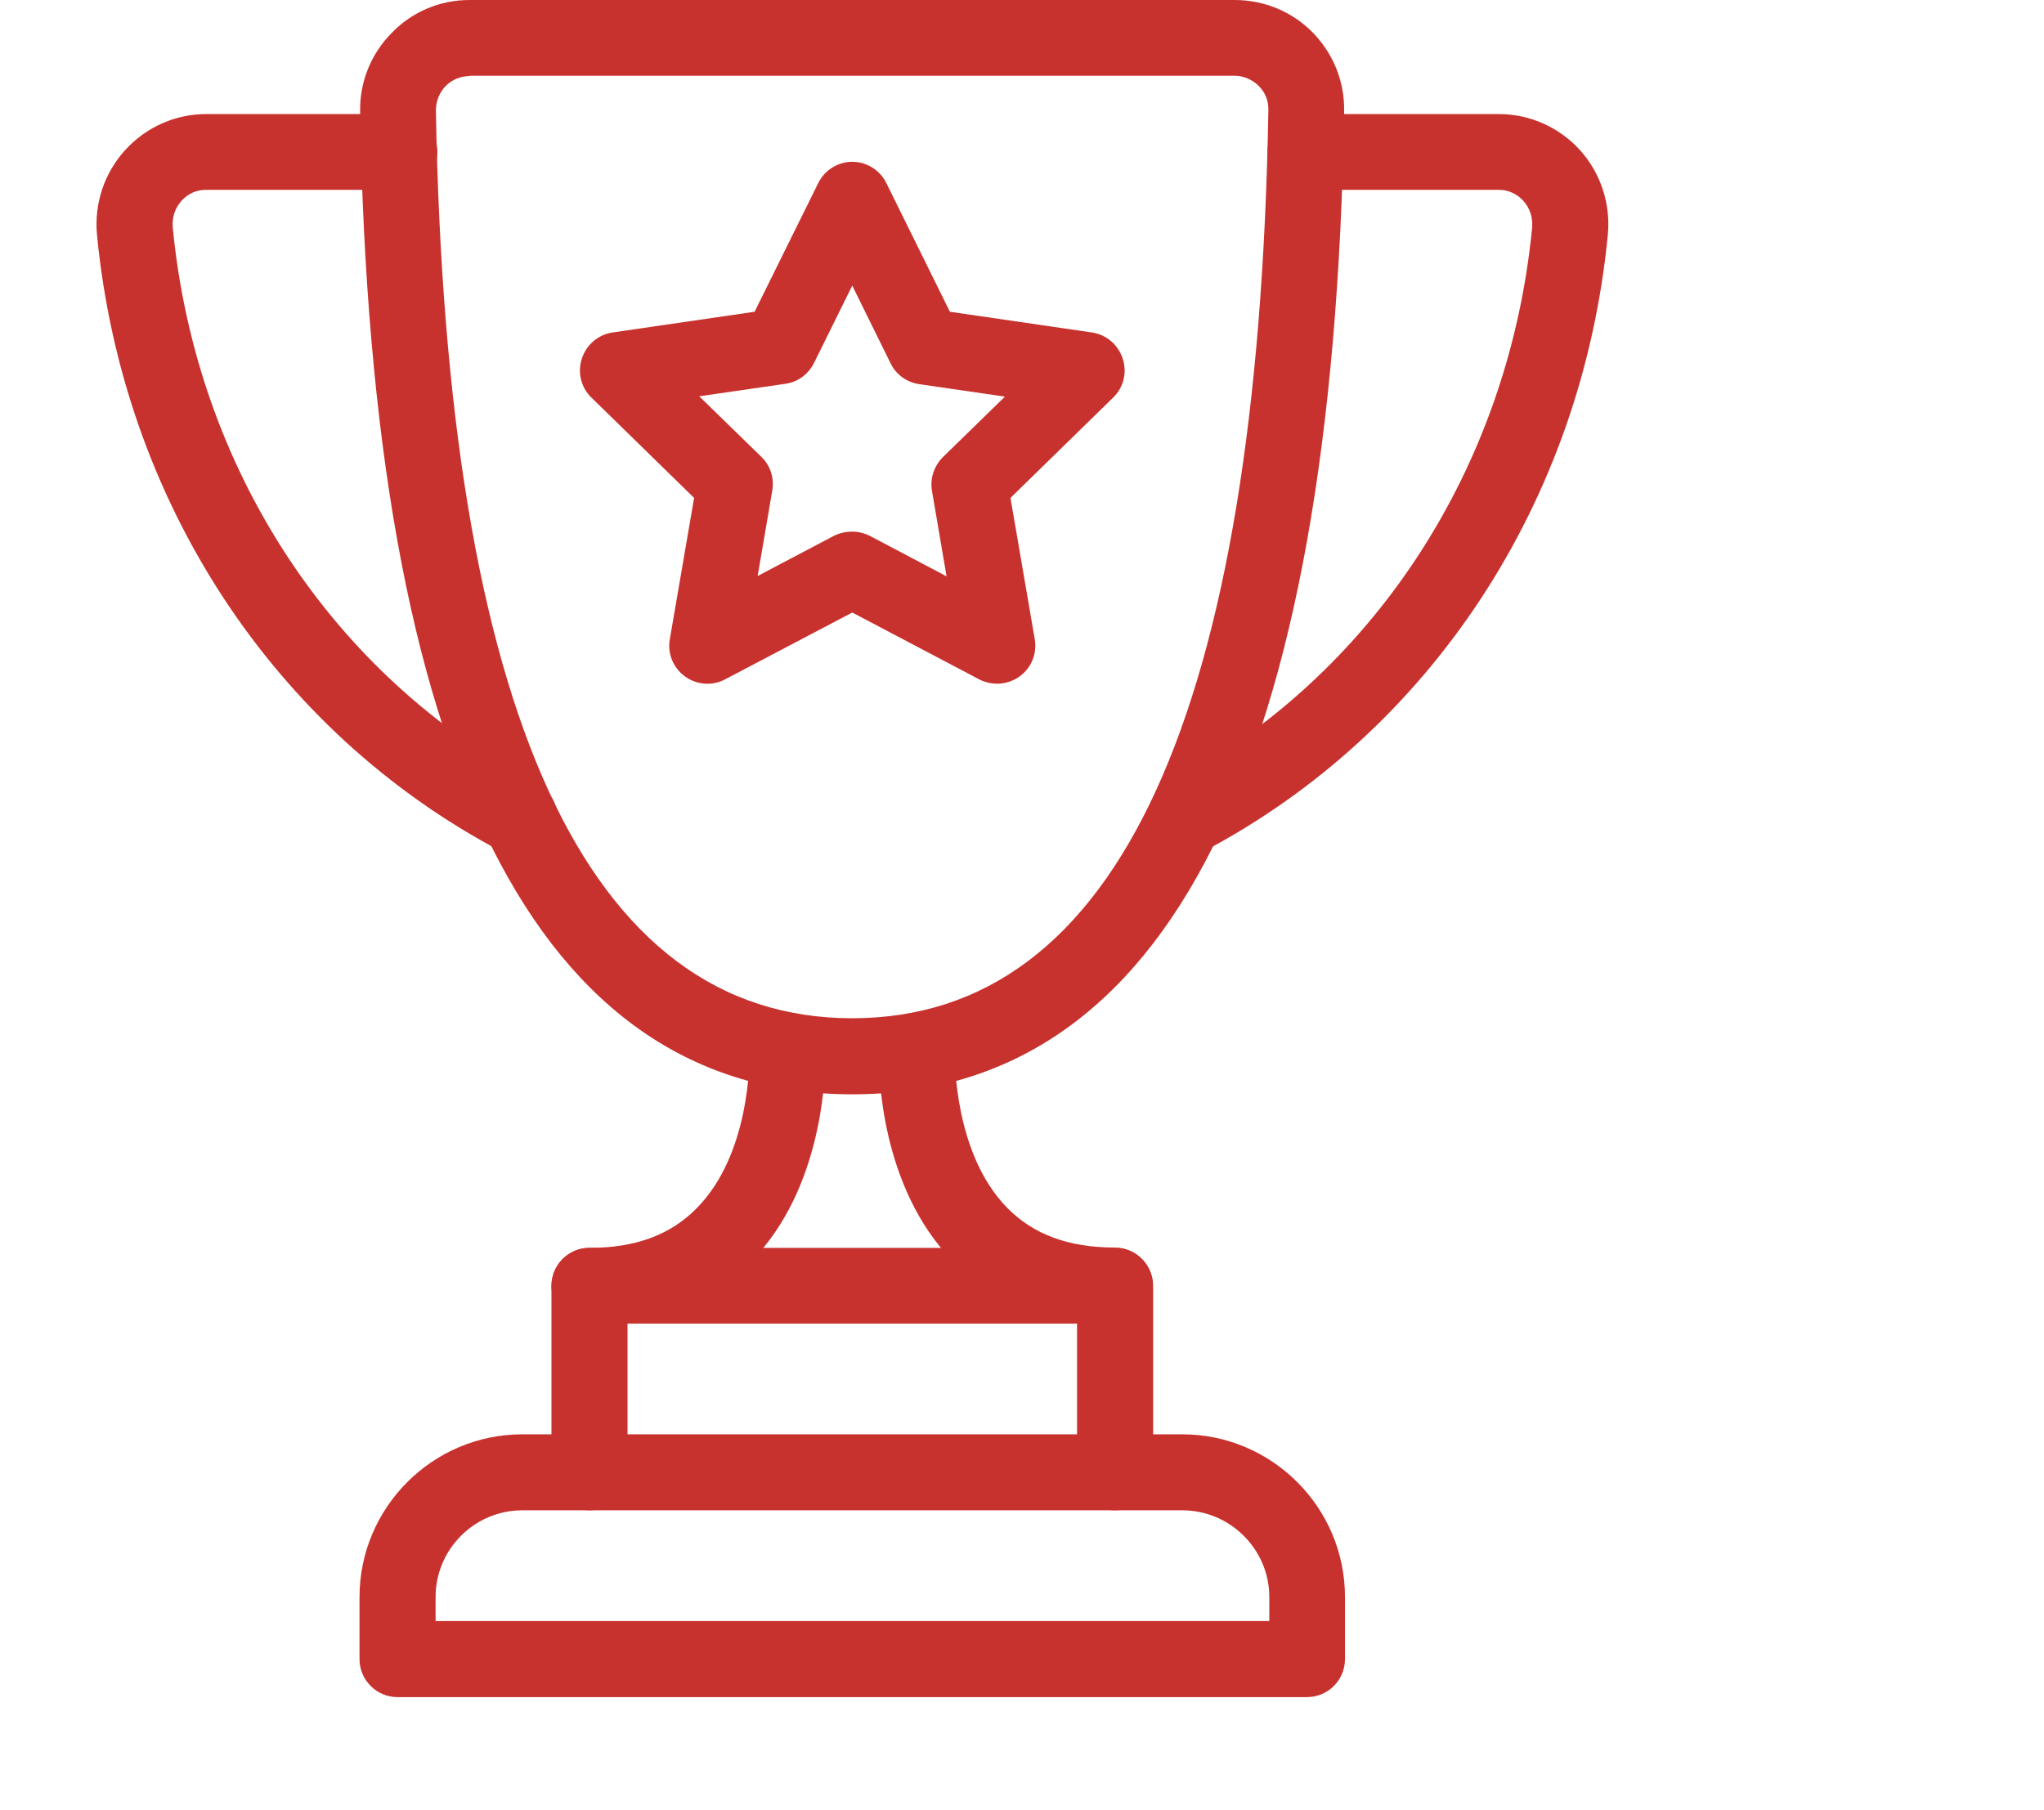 <svg xmlns="http://www.w3.org/2000/svg" xmlns:xlink="http://www.w3.org/1999/xlink" width="35" zoomAndPan="magnify" viewBox="0 0 26.25 23.25" height="31" preserveAspectRatio="xMidYMid meet"><defs><clipPath id="ac55d6bcdb"><path d="M 4 18 L 18 18 L 18 21.797 L 4 21.797 Z M 4 18 "></path></clipPath></defs><g id="e9dc588200"><path style=" stroke:none;fill-rule:nonzero;fill:#c8322e;fill-opacity:1;" d="M 14.32 17 C 13.465 17 12.766 16.734 12.242 16.203 C 11.305 15.25 11.281 13.777 11.285 13.488 C 11.289 13.223 11.508 13.008 11.773 13.008 L 11.781 13.008 C 12.047 13.012 12.262 13.23 12.262 13.5 C 12.258 13.633 12.262 14.828 12.934 15.512 C 13.27 15.855 13.723 16.023 14.316 16.023 C 14.586 16.023 14.805 16.242 14.805 16.512 C 14.809 16.785 14.59 17 14.32 17 Z M 14.32 17 "></path><path style=" stroke:none;fill-rule:nonzero;fill:#c8322e;fill-opacity:1;" d="M 7.57 17 C 7.301 17 7.082 16.785 7.082 16.516 C 7.082 16.246 7.301 16.027 7.57 16.027 C 8.164 16.027 8.613 15.859 8.949 15.516 C 9.629 14.828 9.629 13.633 9.625 13.5 C 9.621 13.23 9.836 13.012 10.105 13.004 C 10.375 13.004 10.594 13.215 10.602 13.484 C 10.605 13.77 10.582 15.25 9.645 16.203 C 9.125 16.734 8.426 17 7.57 17 Z M 7.57 17 "></path><path style=" stroke:none;fill-rule:nonzero;fill:#c8322e;fill-opacity:1;" d="M 14.32 19.398 C 14.051 19.398 13.832 19.18 13.832 18.914 L 13.832 17 L 8.059 17 L 8.059 18.914 C 8.059 19.18 7.84 19.398 7.57 19.398 C 7.301 19.398 7.082 19.18 7.082 18.914 L 7.082 16.516 C 7.082 16.246 7.301 16.027 7.57 16.027 L 14.32 16.027 C 14.59 16.027 14.809 16.246 14.809 16.516 L 14.809 18.914 C 14.809 19.18 14.59 19.398 14.32 19.398 Z M 14.32 19.398 "></path><g clip-rule="nonzero" clip-path="url(#ac55d6bcdb)"><path style=" stroke:none;fill-rule:nonzero;fill:#c8322e;fill-opacity:1;" d="M 16.785 21.797 L 5.105 21.797 C 4.836 21.797 4.617 21.578 4.617 21.309 L 4.617 20.512 C 4.617 19.363 5.555 18.422 6.707 18.422 L 15.184 18.422 C 16.332 18.422 17.273 19.359 17.273 20.512 L 17.273 21.309 C 17.273 21.578 17.055 21.797 16.785 21.797 Z M 5.594 20.82 L 16.301 20.82 L 16.301 20.512 C 16.301 19.898 15.797 19.398 15.184 19.398 L 6.707 19.398 C 6.094 19.398 5.594 19.898 5.594 20.512 Z M 5.594 20.82 "></path></g><path style=" stroke:none;fill-rule:nonzero;fill:#c8322e;fill-opacity:1;" d="M 15.223 10.996 C 15.051 10.996 14.879 10.902 14.789 10.738 C 14.664 10.5 14.758 10.203 14.996 10.078 C 17.629 8.688 19.375 6.016 19.676 2.926 C 19.688 2.797 19.648 2.672 19.562 2.578 C 19.48 2.488 19.367 2.438 19.25 2.438 L 16.766 2.438 C 16.496 2.438 16.277 2.219 16.277 1.953 C 16.277 1.684 16.496 1.465 16.766 1.465 L 19.25 1.465 C 19.645 1.465 20.023 1.633 20.289 1.926 C 20.555 2.219 20.688 2.617 20.648 3.02 C 20.316 6.438 18.375 9.398 15.453 10.938 C 15.375 10.977 15.297 10.996 15.223 10.996 Z M 15.223 10.996 "></path><path style=" stroke:none;fill-rule:nonzero;fill:#c8322e;fill-opacity:1;" d="M 6.668 10.992 C 6.59 10.992 6.516 10.977 6.441 10.938 C 3.52 9.398 1.578 6.438 1.246 3.02 C 1.207 2.617 1.34 2.219 1.609 1.926 C 1.875 1.633 2.254 1.465 2.645 1.465 L 5.129 1.465 C 5.398 1.465 5.617 1.684 5.617 1.953 C 5.617 2.219 5.398 2.438 5.129 2.438 L 2.645 2.438 C 2.523 2.438 2.414 2.488 2.332 2.578 C 2.246 2.672 2.207 2.797 2.219 2.926 C 2.52 6.016 4.266 8.684 6.898 10.07 C 7.137 10.195 7.23 10.492 7.105 10.73 C 7.016 10.898 6.844 10.992 6.668 10.992 Z M 6.668 10.992 "></path><path style=" stroke:none;fill-rule:nonzero;fill:#c8322e;fill-opacity:1;" d="M 10.945 14.055 C 6.895 14.055 4.766 9.809 4.625 1.438 C 4.617 1.055 4.762 0.695 5.031 0.422 C 5.297 0.148 5.652 0 6.031 0 L 15.855 0 C 16.234 0 16.594 0.148 16.859 0.418 C 17.125 0.691 17.27 1.051 17.262 1.434 C 17.125 9.809 14.996 14.055 10.945 14.055 Z M 6.031 0.977 C 5.914 0.977 5.805 1.023 5.723 1.105 C 5.641 1.191 5.598 1.301 5.598 1.422 C 5.734 9.156 7.531 13.078 10.945 13.078 C 14.359 13.078 16.156 9.156 16.289 1.418 C 16.293 1.297 16.25 1.188 16.164 1.102 C 16.082 1.023 15.973 0.973 15.855 0.973 L 6.031 0.973 Z M 6.031 0.977 "></path><path style=" stroke:none;fill-rule:nonzero;fill:#c8322e;fill-opacity:1;" d="M 12.805 8.781 C 12.727 8.781 12.648 8.762 12.578 8.727 L 10.945 7.867 L 9.309 8.727 C 9.148 8.812 8.945 8.797 8.797 8.688 C 8.645 8.578 8.57 8.395 8.602 8.211 L 8.914 6.395 L 7.594 5.105 C 7.461 4.977 7.414 4.781 7.473 4.605 C 7.531 4.426 7.684 4.297 7.867 4.27 L 9.691 4.004 L 10.508 2.352 C 10.59 2.184 10.762 2.078 10.945 2.078 C 11.129 2.078 11.301 2.184 11.383 2.352 L 12.199 4.004 L 14.023 4.27 C 14.207 4.297 14.359 4.426 14.418 4.605 C 14.477 4.781 14.43 4.977 14.297 5.105 L 12.977 6.395 L 13.289 8.211 C 13.32 8.395 13.246 8.578 13.094 8.688 C 13.008 8.75 12.906 8.781 12.805 8.781 Z M 10.945 6.828 C 11.023 6.828 11.102 6.848 11.172 6.883 L 12.156 7.402 L 11.969 6.305 C 11.941 6.148 11.996 5.984 12.109 5.871 L 12.906 5.094 L 11.805 4.934 C 11.645 4.91 11.508 4.812 11.438 4.668 L 10.945 3.668 L 10.453 4.664 C 10.379 4.809 10.242 4.91 10.082 4.93 L 8.98 5.09 L 9.777 5.867 C 9.895 5.98 9.945 6.141 9.918 6.301 L 9.73 7.398 L 10.715 6.879 C 10.789 6.844 10.867 6.828 10.945 6.828 Z M 10.945 6.828 "></path><g style="fill:#c8322e;fill-opacity:1;"><g transform="translate(12.665, 7.634)"><path style="stroke:none" d="M 0.328 0.016 C 0.285 0.016 0.25 0.004 0.219 -0.016 C 0.195 -0.047 0.188 -0.082 0.188 -0.125 C 0.188 -0.176 0.195 -0.211 0.219 -0.234 C 0.25 -0.266 0.285 -0.281 0.328 -0.281 C 0.379 -0.281 0.414 -0.266 0.438 -0.234 C 0.469 -0.211 0.484 -0.18 0.484 -0.141 C 0.484 -0.086 0.469 -0.047 0.438 -0.016 C 0.414 0.004 0.379 0.016 0.328 0.016 Z M 0.328 0.016 "></path></g></g></g></svg>